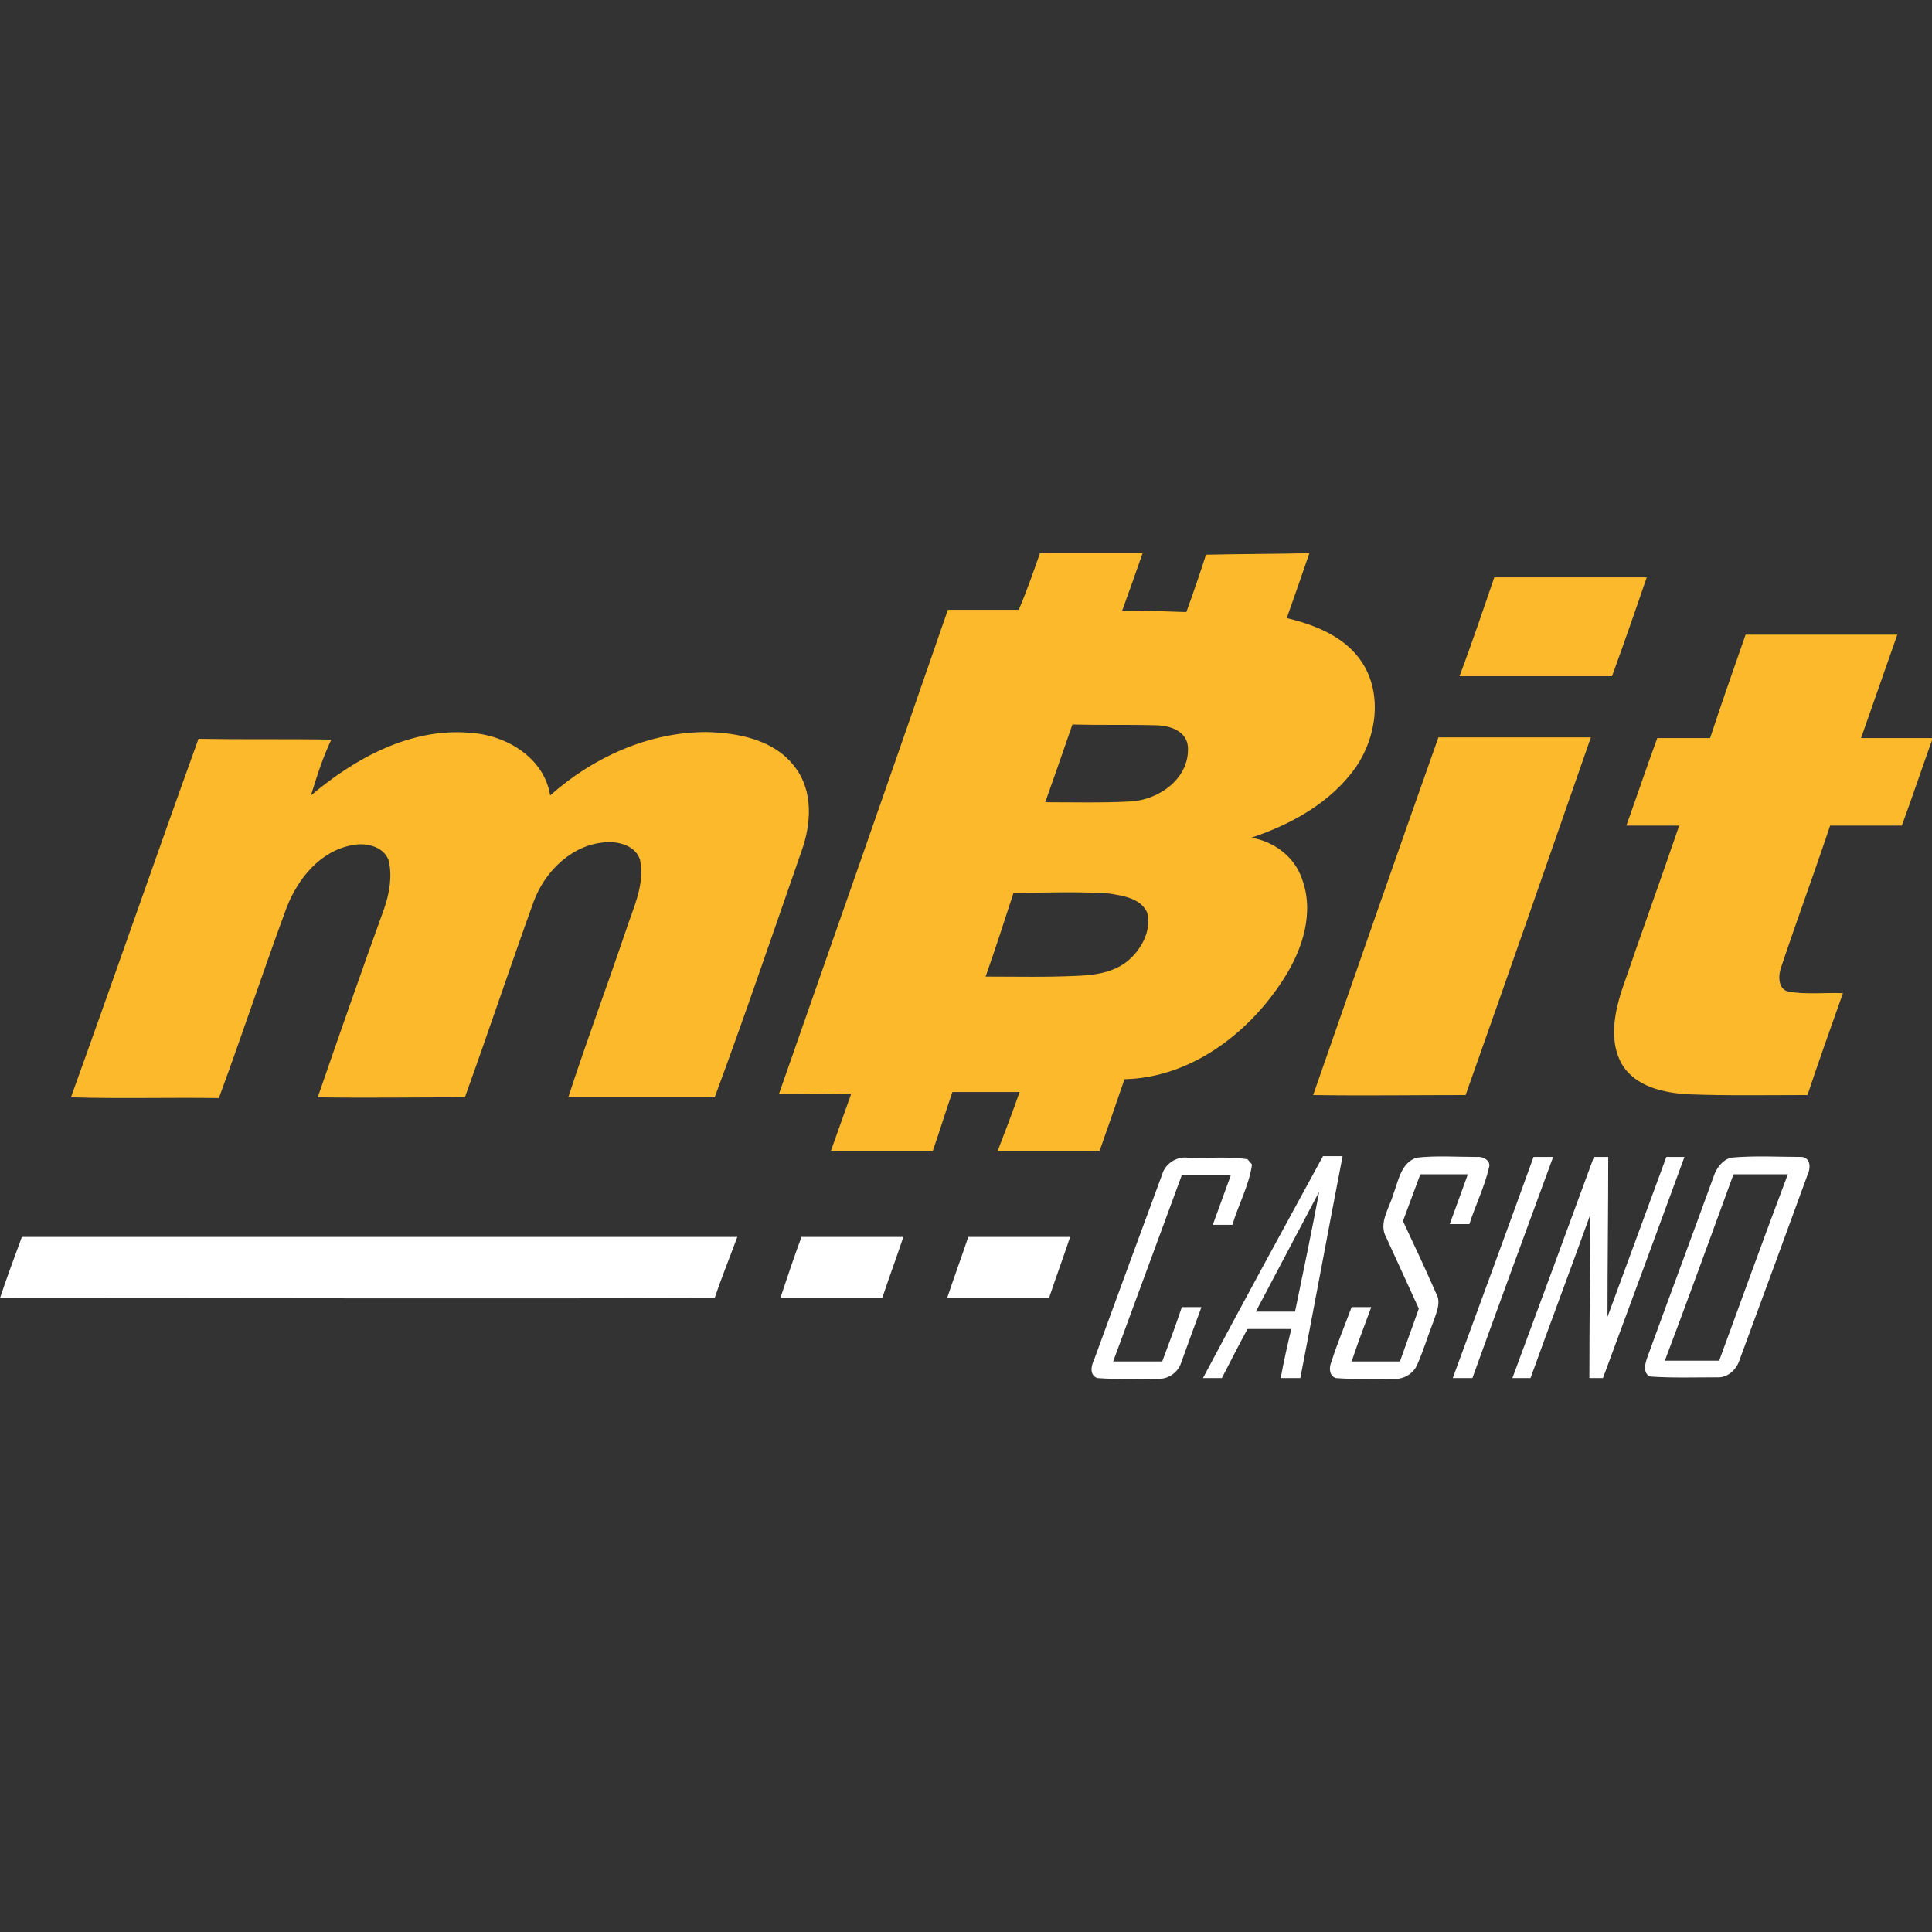 <?xml version="1.0" encoding="UTF-8"?> <svg xmlns="http://www.w3.org/2000/svg" xmlns:xlink="http://www.w3.org/1999/xlink" version="1.1" id="Layer_1" x="0px" y="0px" viewBox="0 0 256 256" style="enable-background:new 0 0 256 256;" xml:space="preserve"><rect x="0" y="0" width="256" height="256" fill="#333333" stroke="none"/> <style type="text/css"> .st0{fill:#FDB92C;} .st1{fill:#FFFFFF;} </style> <g> <g> <g> <path class="st0" d="M137.8,73.3c4.5,0,9.1,0,13.6,0c-0.9,2.6-1.8,5.1-2.7,7.6c2.8,0,5.7,0.1,8.5,0.2c0.9-2.5,1.8-5.1,2.6-7.6 c4.6-0.1,9.1-0.1,13.7-0.2c-1,2.9-2,5.8-3,8.6c3.8,0.9,7.8,2.5,10,5.9c2.7,4.2,1.9,9.8-0.8,13.8c-3.3,4.7-8.5,7.6-13.9,9.4 c3,0.5,5.7,2.5,6.7,5.4c1.7,4.5,0.1,9.4-2.4,13.3c-4.6,7.2-12.3,13.1-21.1,13.3c-1.1,3.2-2.2,6.4-3.3,9.5c-4.5,0-9,0-13.5,0 c1-2.6,2-5.2,2.9-7.8c-3,0-5.9,0-8.9,0c-0.9,2.6-1.7,5.2-2.6,7.8c-4.5,0-9,0-13.5,0c0.9-2.5,1.8-5.1,2.7-7.6 c-3.2,0-6.4,0.1-9.6,0.1c7.5-21.4,15-42.8,22.4-64.2c3.1,0,6.3,0,9.4,0C136,78.4,136.9,75.9,137.8,73.3z M138.5,106.3 c3.7,0,7.5,0.1,11.3-0.1c3.8-0.2,7.9-3.1,7.6-7.3c-0.2-2.1-2.5-2.8-4.3-2.8c-3.7-0.1-7.3,0-11-0.1 C140.9,99.5,139.7,102.9,138.5,106.3z M134.3,118.3c-1.2,3.7-2.4,7.4-3.7,11.1c4.1,0,8.1,0.1,12.2-0.1c2.5-0.1,5.1-0.5,7-2.3 c1.6-1.5,2.8-3.9,2.2-6.1c-0.9-1.9-3.2-2.2-5-2.5C142.9,118.1,138.6,118.3,134.3,118.3z"></path> </g> <path class="st0" d="M198,76.5c6.7,0,13.5,0,20.2,0c-1.5,4.4-3,8.7-4.6,13.1c-6.7,0-13.5,0-20.2,0C195,85.3,196.5,80.9,198,76.5z"></path> <path class="st0" d="M231.3,84.1c6.7,0,13.4,0,20.1,0c-1.6,4.6-3.2,9.1-4.8,13.7c3.2,0,6.3,0,9.5,0c-1.4,3.9-2.7,7.8-4.1,11.6 c-3.2,0-6.3,0-9.5,0c-2.1,6.3-4.4,12.5-6.5,18.8c-0.4,1.1-0.4,2.9,1,3.2c2.4,0.4,4.8,0.1,7.2,0.2c-1.6,4.5-3.2,9-4.7,13.5 c-5.3,0-10.5,0.1-15.8-0.1c-3.3-0.2-7-1-8.8-4c-1.7-3-1-6.7,0-9.8c2.5-7.3,5.1-14.5,7.6-21.8c-2.3,0-4.7,0-7,0 c1.4-3.9,2.7-7.8,4.1-11.6c2.3,0,4.7,0,7,0C228.1,93.2,229.7,88.7,231.3,84.1z"></path> <path class="st0" d="M41.2,105.4c5.8-4.9,13.2-9,21.1-8.3c4.8,0.3,9.8,3.3,10.6,8.3c5.6-5,13-8.4,20.7-8.4c4.2,0.1,9,1,11.7,4.6 c2.5,3.2,2.2,7.6,0.9,11.2c-3.8,10.9-7.5,21.8-11.5,32.6c-6.5,0-12.9,0-19.4,0c2.4-7.4,5.1-14.6,7.6-22c1-3.1,2.6-6.2,1.9-9.5 c-0.6-1.8-2.7-2.4-4.4-2.3c-4.5,0.2-8.2,3.8-9.7,7.9c-3.1,8.6-6,17.3-9.1,25.9c-6.5,0-13,0.1-19.5,0c2.9-8.4,5.8-16.7,8.8-25 c0.7-2,1.1-4.3,0.6-6.4c-0.7-1.9-3.1-2.4-4.9-2c-4.2,0.8-7.1,4.4-8.6,8.2c-3.1,8.4-5.9,16.9-9,25.3c-6.5-0.1-13.1,0.1-19.6-0.1 c5.7-15.8,11.2-31.7,16.9-47.5c5.9,0.1,11.7,0,17.6,0.1C42.8,100.3,42,102.8,41.2,105.4z"></path> <path class="st0" d="M174,145.1c5.5-15.8,11-31.6,16.6-47.4c6.7,0,13.5,0,20.2,0c-5.5,15.8-11,31.6-16.6,47.4 C187.5,145.1,180.8,145.2,174,145.1z"></path> </g> <g> <path class="st1" d="M154,155.6c0.4-1.4,1.9-2.4,3.4-2.2c2.6,0.1,5.3-0.2,7.9,0.2c0.2,0.2,0.5,0.6,0.6,0.7c-0.4,2.8-1.8,5.3-2.6,8 c-0.9,0-1.8,0-2.6,0c0.8-2.2,1.6-4.4,2.4-6.6c-2.2,0-4.3,0-6.5,0c-3,8.2-6.1,16.5-9.1,24.7c2.2,0,4.3,0,6.5,0 c0.9-2.4,1.8-4.8,2.6-7.2c0.9,0,1.7,0,2.6,0c-0.9,2.4-1.8,4.9-2.7,7.4c-0.4,1.2-1.6,2.1-2.9,2.1c-2.7,0-5.5,0.1-8.2-0.1 c-1.1-0.4-0.8-1.7-0.4-2.5C148,171.9,151,163.7,154,155.6z"></path> <g> <path class="st1" d="M175.3,153.2c0.9,0,1.7,0,2.6,0c-1.9,9.8-3.7,19.6-5.6,29.4c-0.9,0-1.7,0-2.6,0c0.4-2.2,0.9-4.4,1.4-6.5 c-1.9,0-3.9,0-5.8,0c-1.2,2.2-2.3,4.4-3.4,6.5c-0.8,0-1.7,0-2.5,0C164.6,172.8,169.9,163.1,175.3,153.2z M166.4,173.8 c1.7,0,3.4,0,5.2,0c1.1-5.3,2.2-10.6,3.2-15.9C172,163.2,169.2,168.5,166.4,173.8z"></path> </g> <path class="st1" d="M187.7,153.4c2.6-0.3,5.3-0.1,8-0.1c0.8-0.1,1.9,0.5,1.6,1.4c-0.6,2.6-1.8,5-2.6,7.5c-0.9,0-1.7,0-2.6,0 c0.8-2.2,1.6-4.4,2.4-6.6c-2.1,0-4.2,0-6.3,0c-0.8,2.1-1.5,4.1-2.3,6.2c1.5,3.2,3,6.4,4.4,9.6c0.7,1.2,0,2.6-0.4,3.8 c-0.7,1.8-1.3,3.8-2.1,5.6c-0.5,1.2-1.8,2-3.1,1.9c-2.6,0-5.1,0.1-7.7-0.1c-0.9-0.3-0.9-1.4-0.6-2.1c0.8-2.5,1.8-4.9,2.7-7.3 c0.9,0,1.7,0,2.6,0c-0.9,2.4-1.8,4.8-2.6,7.2c2.1,0,4.2,0,6.4,0c0.8-2.3,1.7-4.7,2.5-7c-1.4-3.1-2.9-6.3-4.3-9.4 c-1.1-1.9,0.4-3.9,0.9-5.7C185.3,156.5,185.6,154.1,187.7,153.4z"></path> <path class="st1" d="M211.2,153.3c0.6,0,1.3,0,1.9,0c0,7.1-0.1,14.1-0.1,21.2c2.6-7.1,5.2-14.1,7.8-21.2c0.8,0,1.6,0,2.4,0 c-3.6,9.8-7.2,19.6-10.8,29.3c-0.5,0-1.3,0-1.8,0c0-7.2,0.1-14.4,0.1-21.6c-2.6,7.2-5.3,14.4-7.9,21.6c-0.8,0-1.6,0-2.4,0 C204,172.9,207.6,163.1,211.2,153.3z"></path> <g> <path class="st1" d="M229.3,153.4c3.2-0.3,6.4-0.1,9.5-0.1c1.2,0.2,1.1,1.6,0.7,2.4c-3,8.2-6,16.4-9,24.5c-0.4,1.3-1.6,2.4-3,2.3 c-2.9,0-5.9,0.1-8.8-0.1c-1.1-0.4-0.7-1.8-0.4-2.6c2.9-8,5.9-16,8.8-24C227.4,154.9,228.1,153.8,229.3,153.4z M229.7,155.6 c-3,8.2-6,16.5-9.1,24.7c2.4,0,4.8,0,7.2,0c3-8.2,6-16.5,9.1-24.7C234.5,155.6,232.1,155.6,229.7,155.6z"></path> </g> <path class="st1" d="M192.5,182.6c3.6-9.8,7.2-19.6,10.7-29.3c0.9,0,1.7,0,2.6,0c-3.6,9.8-7.2,19.6-10.7,29.3 C194.2,182.6,193.3,182.6,192.5,182.6z"></path> <path class="st1" d="M2.9,163.9c31.6,0,63.2,0,94.8,0c-1,2.7-2.1,5.4-3,8.1c-31.6,0.1-63.1,0-94.7,0 C0.9,169.3,1.9,166.6,2.9,163.9z"></path> <path class="st1" d="M106.2,163.9c4.5,0,9,0,13.5,0c-0.9,2.7-1.9,5.4-2.8,8.1c-4.5,0-9,0-13.5,0 C104.3,169.3,105.2,166.6,106.2,163.9z"></path> <path class="st1" d="M125.5,172c0.9-2.7,1.9-5.4,2.8-8.1c4.5,0,9,0,13.5,0c-0.9,2.7-1.9,5.4-2.8,8.1C134.6,172,130,172,125.5,172z "></path> </g> </g> </svg> 